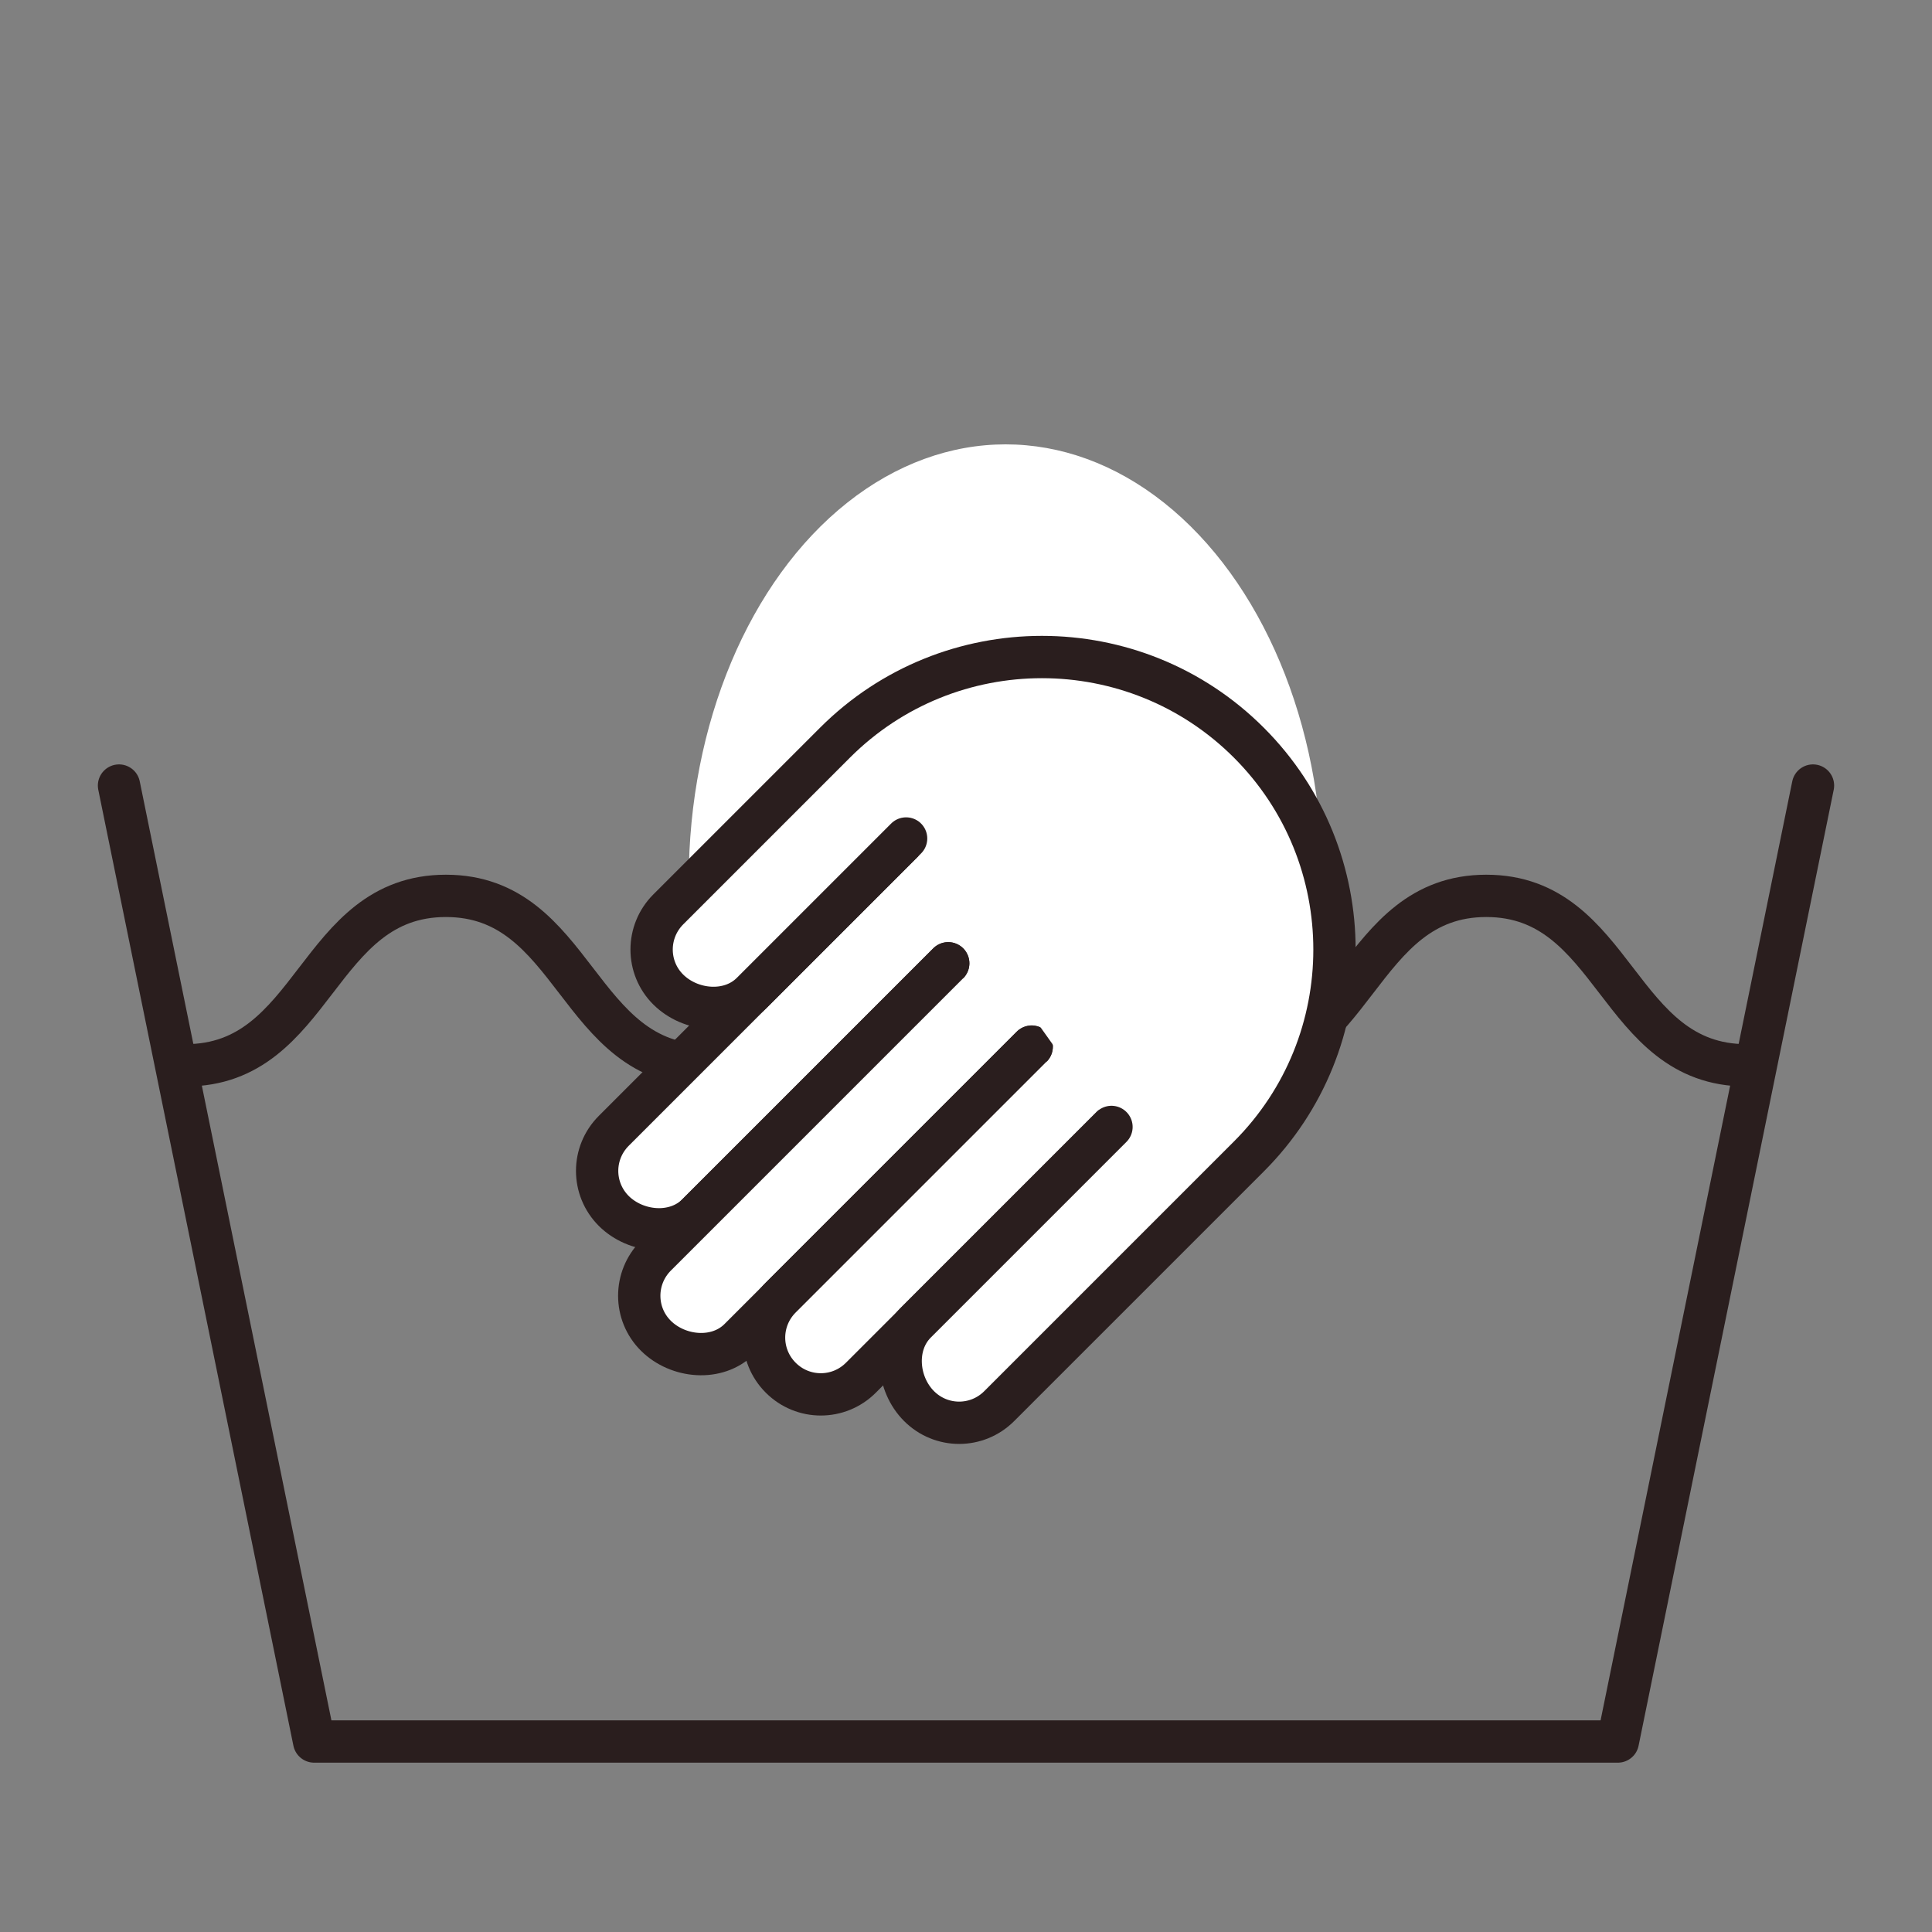 <?xml version="1.0" encoding="UTF-8"?>
<svg id="Ebene_1" data-name="Ebene 1" xmlns="http://www.w3.org/2000/svg" viewBox="0 0 100 100">
  <rect x="0" y="0" width="100" height="100" fill="#808080" stroke="none"/>
  <defs>
    <style>
      .cls-1, .cls-2 {
        stroke: #2a1e1e;
        stroke-linecap: round;
        stroke-linejoin: round;
        stroke-width: 2.19px;
      }

      .cls-1, .cls-3 {
        fill: #fff;
      }

      .cls-2 {
        fill: none;
      }

      .cls-3 {
        stroke-width: 0px;
      }
    </style>
  </defs>
  <g>
    <path class="cls-2" d="m90.39,55.14c-6.73,0-6.73-8.77-13.46-8.77s-6.73,8.77-13.46,8.77-6.73-8.77-13.46-8.77-6.73,8.77-13.46,8.77-6.73-8.77-13.47-8.77-6.73,8.77-13.47,8.77"/>
    <polyline class="cls-2" points="6.16 40.66 16.26 90.14 83.74 90.14 93.84 40.66"/>
  </g>
  <ellipse class="cls-3" cx="52.05" cy="45.55" rx="16.4" ry="22.55"/>
  <g>
    <path class="cls-1" d="m49.08,49.86l-12.99,12.99c-1.15,1.15-3.17.97-4.32-.17-1.15-1.15-1.15-3,0-4.15l15.13-15.13"/>
    <path class="cls-1" d="m53.4,54.18l-15.13,15.13c-1.15,1.15-3.17.97-4.32-.17s-1.15-3,0-4.15l15.13-15.13"/>
    <path class="cls-1" d="m57.55,58.32l-12.99,12.99c-1.15,1.15-3,1.15-4.15,0-1.15-1.15-1.15-3,0-4.15l12.99-12.99"/>
    <path class="cls-1" d="m46.9,43.4l-7.99,7.99c-1.15,1.15-3.17.97-4.32-.17s-1.15-3,0-4.15l7.99-7.99.64-.64c5.91-5.91,15.51-5.91,21.42,0,5.91,5.91,5.91,15.51,0,21.42l-.64.64-12.28,12.28c-1.15,1.15-3,1.15-4.15,0-1.15-1.15-1.32-3.17-.17-4.32l10.13-10.13"/>
  </g>
</svg>